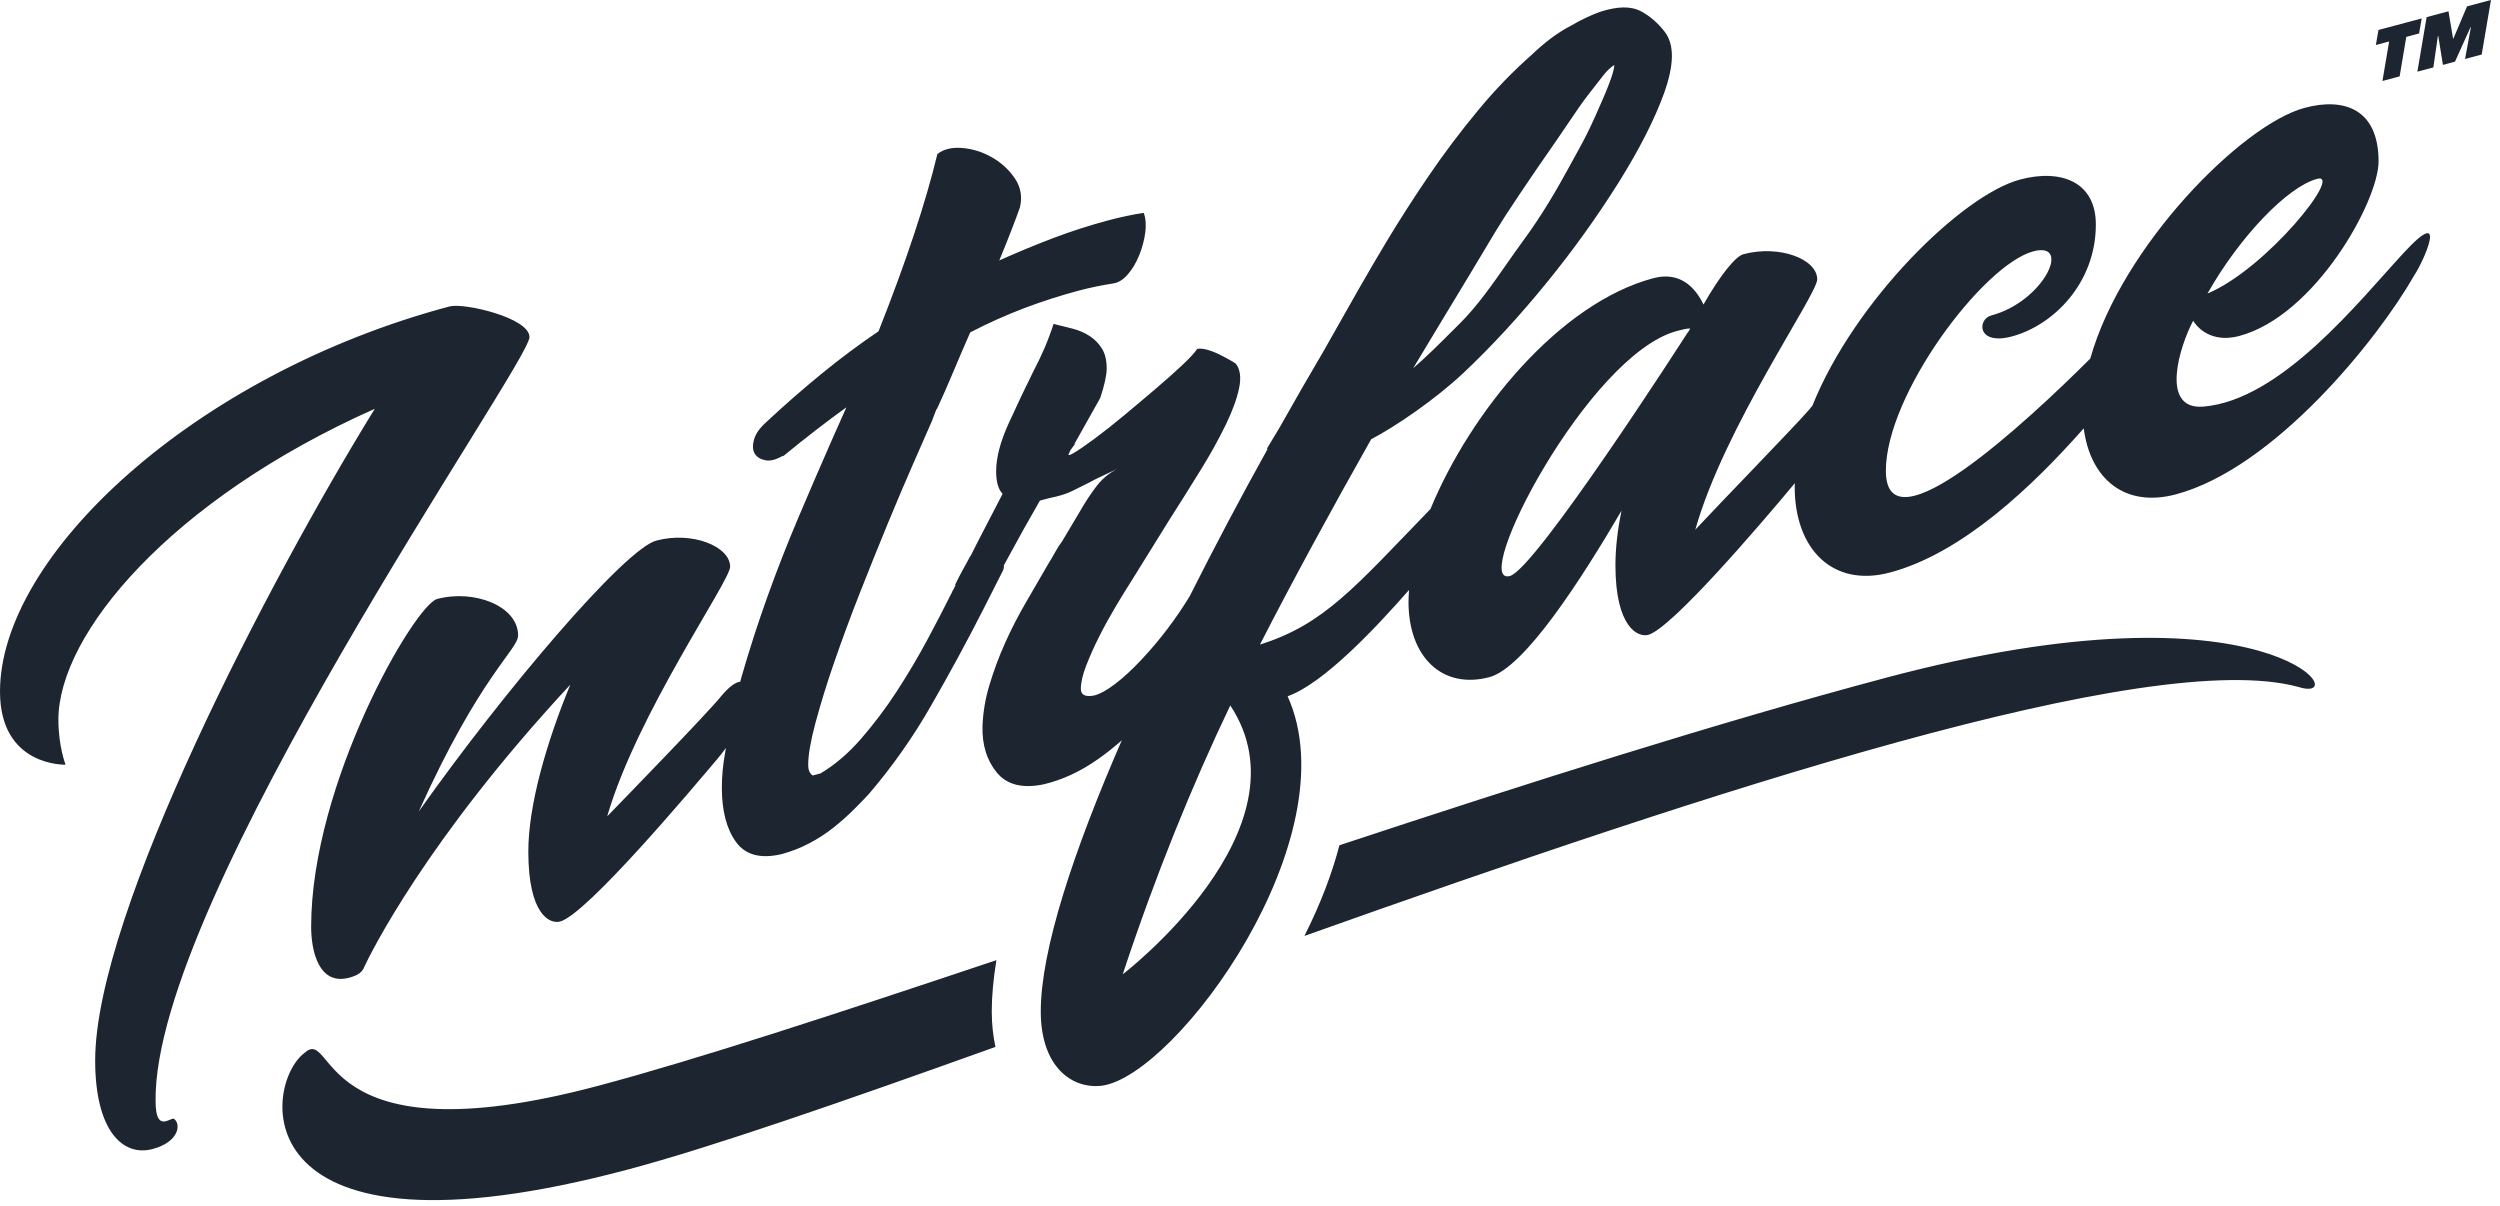 <?xml version="1.0" encoding="UTF-8"?>
<svg width="143px" height="69px" viewBox="0 0 143 69" version="1.1" xmlns="http://www.w3.org/2000/svg" xmlns:xlink="http://www.w3.org/1999/xlink">
    <!-- Generator: Sketch 59 (86127) - https://sketch.com -->
    <title>logo</title>
    <desc>Created with Sketch.</desc>
    <g id="Page-1" stroke="none" stroke-width="1" fill="none" fill-rule="evenodd">
        <g id="logo" fill="#1C2530">
            <path d="M56.994,54.921 C56.819,56.003 56.728,56.982 56.728,57.852 C56.728,58.592 56.808,59.264 56.939,59.884 C48.239,63.002 40.769,65.604 35.914,66.897 C13.824,72.778 14.996,62.101 17.399,60.239 C19.215,58.591 17.809,66.477 34.214,62.109 C39.844,60.61 47.874,57.977 56.994,54.921 Z M25.716,17.527 C26.536,17.309 30.286,18.174 30.286,19.281 C30.287,20.795 8.725,51.4 8.9,63 C8.9,64.863 9.779,63.871 9.955,64 C10.365,64.298 10.247,65.319 8.725,65.725 C7.025,66.177 5.444,64.677 5.444,60.659 C5.444,52.215 15.462,33.068 21.439,23.382 C9.721,28.6 3.34,36.28 3.34,41.17 C3.34,42.685 3.75,43.74 3.75,43.74 C3.75,43.74 0,43.866 0,39.558 C0,31.755 11.127,21.413 25.716,17.528 L25.716,17.527 Z M91.504,0.684 C92.53,0.35 93.3,0.34 93.877,0.653 C94.394,0.933 94.847,1.328 95.227,1.827 C95.779,2.553 95.767,3.692 95.193,5.307 C94.662,6.79 93.788,8.511 92.595,10.424 C91.338,12.424 89.959,14.345 88.465,16.175 C86.911,18.088 85.309,19.824 83.705,21.335 C82.11,22.835 79.828,24.398 78.43,25.125 C76.217,29.045 74,33.1 72.07,36.869 C75.752,35.715 77.512,33.566 81.823,29.116 C84.103,23.585 89.19,17.346 94.57,15.913 C96.094,15.507 96.972,16.438 97.44,17.42 C98.378,15.772 99.258,14.665 99.726,14.54 C101.776,13.994 103.945,14.815 103.945,15.98 C103.945,16.852 98.613,24.445 96.972,30.297 C97.968,29.217 102.772,24.269 103.476,23.441 C103.542,23.358 103.606,23.282 103.667,23.212 C106.084,17.181 112.249,11.148 115.546,10.27 C117.89,9.646 119.882,10.396 119.882,12.842 C119.882,16.219 117.422,18.622 115.078,19.245 C113.085,19.776 113.085,18.262 113.906,18.043 C116.894,17.248 118.535,13.783 116.308,14.376 C113.438,15.141 107.871,22.562 107.871,26.929 C107.871,31.619 115.898,24.165 119.565,20.509 C121.365,14.087 128.24,7.122 131.835,6.166 C134.12,5.557 136.054,6.265 136.054,9.234 C136.054,11.506 132.421,18.063 128.085,19.218 C126.738,19.576 125.859,18.995 125.449,18.348 C124.687,19.773 123.515,23.463 126.034,23.258 C130.488,22.887 134.941,17.218 137.518,14.434 C140.096,11.652 138.632,14.954 138.104,15.734 C135.994,19.441 130.077,26.782 124.453,28.279 C121.558,29.05 119.566,27.416 119.19,24.502 C116.307,27.762 112.283,31.636 108.105,32.748 C104.824,33.622 102.657,31.404 102.657,27.853 C102.657,27.782 102.662,27.709 102.664,27.638 C100.601,30.116 95.594,35.963 94.277,36.314 C93.691,36.47 92.403,35.882 92.403,32.329 C92.403,31.397 92.519,30.318 92.753,29.208 C90.41,33.209 87.188,38.202 85.195,38.732 C82.5,39.45 80.567,37.578 80.567,34.433 C80.567,34.211 80.579,33.979 80.599,33.743 C78.771,35.83 75.728,39.094 73.652,39.826 C77.285,47.885 67.325,61.484 63.048,62.099 C61.348,62.319 59.532,61.055 59.532,57.853 C59.532,54.357 61.392,48.711 64.167,42.346 C63.728,42.732 63.277,43.093 62.809,43.421 C61.796,44.135 60.756,44.616 59.689,44.865 C58.484,45.114 57.595,44.89 57.019,44.192 C56.445,43.493 56.171,42.608 56.199,41.536 C56.23,40.723 56.368,39.917 56.609,39.139 C56.856,38.329 57.149,37.54 57.492,36.775 C57.834,36.011 58.224,35.25 58.662,34.495 L59.976,32.228 C60.086,32.058 60.208,31.848 60.346,31.598 C60.483,31.349 60.619,31.136 60.756,30.958 L61.7,29.375 C62.03,28.791 62.364,28.276 62.707,27.83 C63.027,27.403 63.442,27.055 63.919,26.815 C63.589,26.975 63.289,27.116 63.015,27.242 C62.75,27.364 62.49,27.495 62.235,27.636 C61.933,27.788 61.625,27.941 61.31,28.095 C60.995,28.251 60.565,28.383 60.017,28.493 L59.483,28.635 C58.853,29.725 58.265,30.778 57.718,31.793 C57.618,31.979 57.52,32.16 57.421,32.34 C57.429,32.436 57.414,32.532 57.377,32.62 L56.284,34.78 C55.327,36.66 54.321,38.515 53.268,40.343 C52.238,42.15 51.038,43.854 49.684,45.433 C49.405,45.732 49.121,46.025 48.831,46.313 C48.471,46.67 48.091,47.007 47.694,47.323 C47.258,47.671 46.789,47.976 46.295,48.235 C45.788,48.501 45.253,48.71 44.7,48.858 C43.503,49.138 42.637,48.905 42.098,48.16 C41.559,47.415 41.29,46.38 41.29,45.056 C41.291,44.412 41.349,43.77 41.464,43.137 C41.481,43.019 41.503,42.9 41.521,42.782 C41.379,42.982 41.227,43.182 41.06,43.379 C39.595,45.109 33.56,52.305 32.036,52.711 C31.45,52.867 30.22,52.321 30.22,48.711 C30.22,46.033 31.275,42.432 32.622,39.162 C24.361,48.058 21.196,54.55 20.845,55.283 C20.728,55.606 20.494,55.785 19.967,55.926 C18.267,56.377 17.798,54.464 17.798,53.008 C17.798,44.798 23.716,34.604 25.005,34.261 C27.115,33.699 29.635,34.659 29.635,36.347 C29.635,37.163 27.467,38.613 23.95,46.421 C28.872,39.461 35.728,31.406 37.544,30.921 C39.595,30.375 41.764,31.254 41.764,32.419 C41.764,33.234 36.431,40.827 34.732,46.694 C35.728,45.672 40.532,40.724 41.236,39.838 C41.712,39.266 42.082,39.014 42.341,38.995 C42.371,38.89 42.396,38.787 42.426,38.682 C42.867,37.156 43.355,35.644 43.89,34.149 C44.438,32.623 45.028,31.113 45.661,29.62 C46.292,28.13 46.934,26.644 47.585,25.163 L48.415,23.297 C47.832,23.717 47.242,24.158 46.645,24.62 C46.047,25.082 45.443,25.565 44.831,26.068 L44.743,26.091 C44.364,26.305 44.036,26.384 43.76,26.324 C43.482,26.265 43.286,26.138 43.17,25.944 C43.052,25.747 43.038,25.487 43.125,25.161 C43.213,24.834 43.432,24.511 43.781,24.191 C44.821,23.218 45.893,22.28 46.995,21.378 C48.043,20.52 49.13,19.709 50.252,18.95 C51.825,14.978 52.947,11.599 53.617,8.814 C53.967,8.533 54.441,8.416 55.039,8.464 C55.636,8.514 56.204,8.692 56.744,9.002 C57.282,9.311 57.72,9.715 58.054,10.21 C58.389,10.707 58.484,11.258 58.339,11.863 C58.222,12.197 58.062,12.626 57.859,13.153 C57.632,13.737 57.398,14.319 57.159,14.898 C58.209,14.427 59.249,13.995 60.285,13.604 C61.309,13.217 62.352,12.882 63.41,12.6 C63.702,12.522 64.036,12.442 64.416,12.36 C64.794,12.278 65.13,12.218 65.421,12.177 C65.537,12.491 65.567,12.868 65.509,13.305 C65.448,13.752 65.331,14.19 65.159,14.608 C64.984,15.038 64.766,15.404 64.503,15.703 C64.242,16.003 63.964,16.173 63.673,16.213 C63.323,16.269 62.987,16.329 62.668,16.396 C62.347,16.462 62.026,16.538 61.706,16.623 C60.663,16.902 59.634,17.232 58.623,17.613 C57.554,18.018 56.51,18.485 55.497,19.013 C55.177,19.74 54.856,20.487 54.535,21.252 C54.215,22.017 53.895,22.746 53.574,23.434 L53.574,23.378 L53.311,24.071 C53.05,24.67 52.691,25.482 52.241,26.509 C51.788,27.536 51.301,28.686 50.776,29.959 C50.233,31.277 49.701,32.599 49.18,33.925 C48.664,35.234 48.176,36.555 47.716,37.885 C47.319,39.025 46.962,40.178 46.646,41.343 C46.368,42.38 46.229,43.181 46.229,43.748 C46.229,44.05 46.317,44.254 46.492,44.358 L46.93,44.241 C47.745,43.761 48.517,43.101 49.246,42.265 C49.985,41.415 50.665,40.514 51.279,39.57 C51.92,38.587 52.518,37.577 53.072,36.543 C53.56,35.633 54.016,34.75 54.451,33.883 C54.468,33.835 54.487,33.787 54.515,33.736 L54.515,33.756 C54.565,33.656 54.619,33.554 54.667,33.456 L54.623,33.467 C54.769,33.164 54.914,32.879 55.061,32.615 C55.205,32.349 55.351,32.083 55.497,31.818 C55.504,31.805 55.517,31.8 55.525,31.788 L55.911,31.023 L57.349,28.246 C57.102,27.992 56.979,27.565 56.979,26.961 C56.979,26.181 57.218,25.266 57.697,24.215 C58.176,23.165 58.647,22.17 59.114,21.23 C59.333,20.818 59.538,20.39 59.73,19.948 C59.92,19.508 60.1,19.034 60.264,18.528 C60.619,18.613 60.982,18.702 61.352,18.798 C61.722,18.894 62.05,19.038 62.337,19.228 C62.625,19.418 62.857,19.658 63.035,19.946 C63.213,20.236 63.302,20.611 63.302,21.073 C63.302,21.463 63.178,22.028 62.932,22.767 L61.455,25.396 L61.495,25.386 L61.208,25.781 L61.167,25.898 C61.057,26.069 61.139,26.075 61.414,25.913 C61.687,25.752 62.071,25.49 62.564,25.127 C63.138,24.702 63.699,24.259 64.247,23.801 C64.877,23.279 65.479,22.772 66.052,22.283 C66.628,21.793 67.142,21.336 67.593,20.915 C68.045,20.494 68.339,20.175 68.476,19.961 C68.613,19.925 68.797,19.938 69.03,20 C69.262,20.062 69.496,20.151 69.728,20.266 C69.961,20.382 70.173,20.494 70.365,20.602 C70.555,20.712 70.665,20.78 70.694,20.808 C70.939,21.132 71.001,21.595 70.878,22.195 C70.755,22.795 70.501,23.492 70.118,24.287 C69.684,25.174 69.204,26.039 68.681,26.877 C68.106,27.811 67.504,28.77 66.875,29.754 L64.739,33.196 C64.465,33.624 64.164,34.112 63.836,34.66 C63.508,35.21 63.193,35.781 62.892,36.376 C62.61,36.927 62.356,37.491 62.132,38.068 C61.926,38.601 61.824,39.046 61.824,39.4 C61.824,39.756 62.084,39.882 62.604,39.778 C62.933,39.691 63.329,39.47 63.794,39.115 C64.26,38.761 64.76,38.299 65.294,37.731 C66.333,36.622 67.255,35.409 68.046,34.112 C69.475,31.272 70.962,28.462 72.506,25.683 L72.468,25.661 C72.715,25.257 72.955,24.854 73.195,24.451 C74.035,22.956 74.879,21.491 75.715,20.074 C75.851,19.836 75.985,19.595 76.119,19.359 C77.156,17.518 78.229,15.613 79.373,13.711 C80.105,12.505 80.867,11.318 81.66,10.151 C82.57,8.81 83.545,7.514 84.582,6.268 C85.508,5.148 86.52,4.101 87.608,3.138 C88.242,2.535 89.009,1.9 89.91,1.442 C90.418,1.142 90.951,0.889 91.504,0.684 L91.504,0.684 Z M70.372,40.35 C68.203,44.888 66.095,50.049 64.22,55.731 C64.22,55.731 75.059,47.429 70.372,40.35 Z M107.866,38.77 C129.956,32.888 134.76,40.343 131.479,39.296 C122.959,36.968 97.766,45.295 74.612,53.536 C75.566,51.645 76.205,49.916 76.615,48.349 C87.325,44.806 98.276,41.324 107.865,38.771 L107.866,38.77 Z M96.679,18.788 C96.445,18.792 96.211,18.855 95.919,18.933 C90.819,20.29 84.023,33.571 86.367,32.947 C87.832,32.557 96.328,19.347 96.503,19.068 C96.562,18.994 96.621,18.92 96.679,18.788 L96.679,18.788 Z M92.343,3.718 C92.301,3.739 92.261,3.764 92.224,3.793 C91.941,4.009 91.806,4.184 91.48,4.608 C91.354,4.772 91.204,4.967 91.012,5.208 C90.549,5.784 90.116,6.428 89.659,7.108 C89.429,7.449 89.194,7.799 88.945,8.157 C88.25,9.149 87.565,10.149 86.891,11.155 C86.281,12.065 85.84,12.746 85.58,13.182 C84.552,14.903 83.518,16.62 82.477,18.334 C81.932,19.242 81.384,20.151 80.833,21.063 C81.615,20.387 82.342,19.66 83.055,18.948 L83.511,18.493 C84.496,17.516 85.371,16.261 86.217,15.048 C86.527,14.605 86.827,14.176 87.118,13.78 C88.224,12.28 89.07,10.803 89.752,9.555 L90.11,8.903 C90.58,8.049 90.795,7.658 91.236,6.679 C91.914,5.169 92.316,4.19 92.343,3.718 L92.343,3.718 Z M126.268,16.791 C129.668,15.361 134.062,9.825 132.538,10.231 C130.839,10.682 128.085,13.57 126.268,16.791 L126.268,16.791 Z M138.52,1.055 L138.373,1.915 L137.64,2.11 L137.259,4.37 L136.276,4.632 L136.658,2.372 L135.899,2.574 L136.049,1.714 L138.52,1.054 L138.52,1.055 Z M142.483,0 L141.953,3.12 L141.001,3.373 L141.335,1.559 L141.31,1.566 L140.425,3.527 L139.735,3.711 L139.468,2.056 L139.447,2.062 L139.188,3.856 L138.274,4.1 L138.804,0.98 L140.053,0.647 L140.315,2.21 L140.335,2.205 L141.115,0.364 L142.483,0 Z" id="Shape"></path>
        </g>
    </g>
</svg>